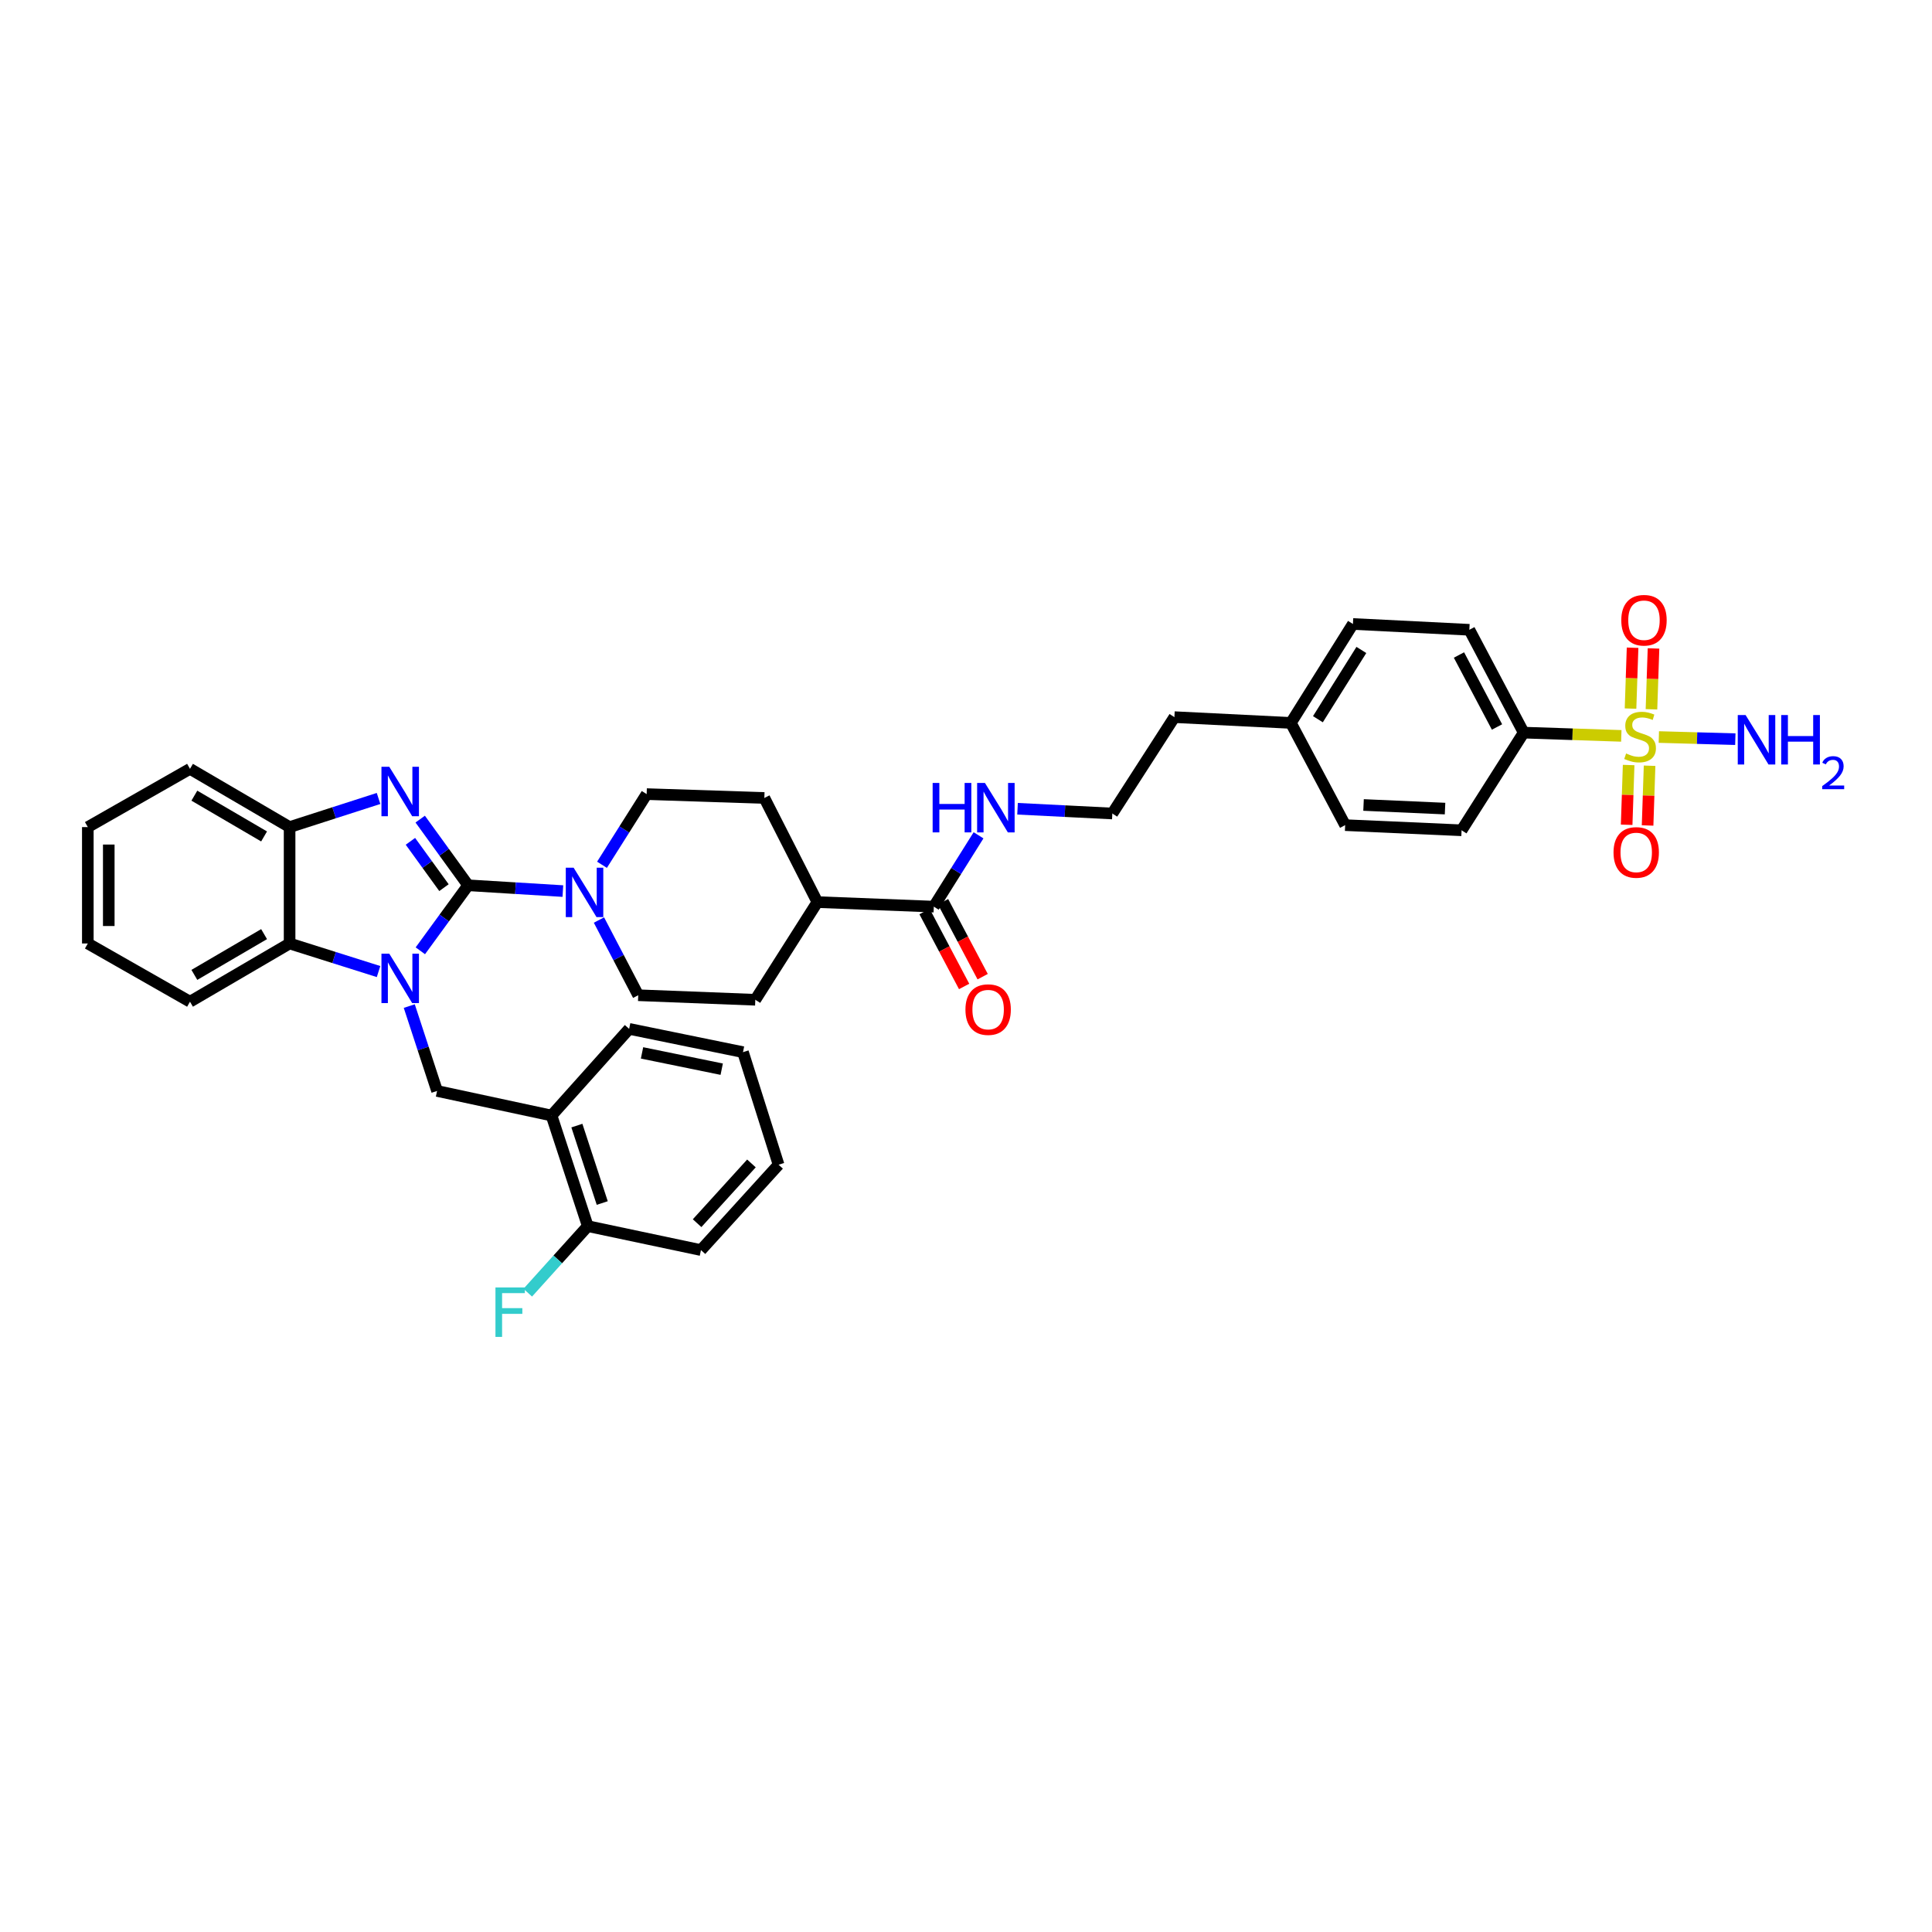 <?xml version='1.0' encoding='iso-8859-1'?>
<svg version='1.1' baseProfile='full'
              xmlns='http://www.w3.org/2000/svg'
                      xmlns:rdkit='http://www.rdkit.org/xml'
                      xmlns:xlink='http://www.w3.org/1999/xlink'
                  xml:space='preserve'
width='1000px' height='1000px' viewBox='0 0 1000 1000'>
<!-- END OF HEADER -->
<rect style='opacity:1.0;fill:#FFFFFF;stroke:none' width='1000' height='1000' x='0' y='0'> </rect>
<path class='bond-0' d='M 242.302,458.222 L 229.934,475.175' style='fill:none;fill-rule:evenodd;stroke:#000000;stroke-width:6px;stroke-linecap:butt;stroke-linejoin:miter;stroke-opacity:1' />
<path class='bond-0' d='M 229.934,475.175 L 217.567,492.129' style='fill:none;fill-rule:evenodd;stroke:#0000FF;stroke-width:6px;stroke-linecap:butt;stroke-linejoin:miter;stroke-opacity:1' />
<path class='bond-1' d='M 242.302,458.222 L 229.9,441.097' style='fill:none;fill-rule:evenodd;stroke:#000000;stroke-width:6px;stroke-linecap:butt;stroke-linejoin:miter;stroke-opacity:1' />
<path class='bond-1' d='M 229.9,441.097 L 217.497,423.973' style='fill:none;fill-rule:evenodd;stroke:#0000FF;stroke-width:6px;stroke-linecap:butt;stroke-linejoin:miter;stroke-opacity:1' />
<path class='bond-1' d='M 229.799,459.445 L 221.117,447.458' style='fill:none;fill-rule:evenodd;stroke:#000000;stroke-width:6px;stroke-linecap:butt;stroke-linejoin:miter;stroke-opacity:1' />
<path class='bond-1' d='M 221.117,447.458 L 212.436,435.471' style='fill:none;fill-rule:evenodd;stroke:#0000FF;stroke-width:6px;stroke-linecap:butt;stroke-linejoin:miter;stroke-opacity:1' />
<path class='bond-3' d='M 242.302,458.222 L 266.822,459.722' style='fill:none;fill-rule:evenodd;stroke:#000000;stroke-width:6px;stroke-linecap:butt;stroke-linejoin:miter;stroke-opacity:1' />
<path class='bond-3' d='M 266.822,459.722 L 291.342,461.223' style='fill:none;fill-rule:evenodd;stroke:#0000FF;stroke-width:6px;stroke-linecap:butt;stroke-linejoin:miter;stroke-opacity:1' />
<path class='bond-4' d='M 195.939,502.878 L 172.918,495.611' style='fill:none;fill-rule:evenodd;stroke:#0000FF;stroke-width:6px;stroke-linecap:butt;stroke-linejoin:miter;stroke-opacity:1' />
<path class='bond-4' d='M 172.918,495.611 L 149.896,488.343' style='fill:none;fill-rule:evenodd;stroke:#000000;stroke-width:6px;stroke-linecap:butt;stroke-linejoin:miter;stroke-opacity:1' />
<path class='bond-5' d='M 211.838,520.744 L 219.034,542.71' style='fill:none;fill-rule:evenodd;stroke:#0000FF;stroke-width:6px;stroke-linecap:butt;stroke-linejoin:miter;stroke-opacity:1' />
<path class='bond-5' d='M 219.034,542.71 L 226.229,564.676' style='fill:none;fill-rule:evenodd;stroke:#000000;stroke-width:6px;stroke-linecap:butt;stroke-linejoin:miter;stroke-opacity:1' />
<path class='bond-6' d='M 195.936,413.286 L 172.916,420.693' style='fill:none;fill-rule:evenodd;stroke:#0000FF;stroke-width:6px;stroke-linecap:butt;stroke-linejoin:miter;stroke-opacity:1' />
<path class='bond-6' d='M 172.916,420.693 L 149.896,428.101' style='fill:none;fill-rule:evenodd;stroke:#000000;stroke-width:6px;stroke-linecap:butt;stroke-linejoin:miter;stroke-opacity:1' />
<path class='bond-2' d='M 839.187,380.891 L 813.922,380.05' style='fill:none;fill-rule:evenodd;stroke:#CCCC00;stroke-width:6px;stroke-linecap:butt;stroke-linejoin:miter;stroke-opacity:1' />
<path class='bond-2' d='M 813.922,380.05 L 788.657,379.208' style='fill:none;fill-rule:evenodd;stroke:#000000;stroke-width:6px;stroke-linecap:butt;stroke-linejoin:miter;stroke-opacity:1' />
<path class='bond-10' d='M 842.983,395.979 L 842.469,411.442' style='fill:none;fill-rule:evenodd;stroke:#CCCC00;stroke-width:6px;stroke-linecap:butt;stroke-linejoin:miter;stroke-opacity:1' />
<path class='bond-10' d='M 842.469,411.442 L 841.954,426.904' style='fill:none;fill-rule:evenodd;stroke:#FF0000;stroke-width:6px;stroke-linecap:butt;stroke-linejoin:miter;stroke-opacity:1' />
<path class='bond-10' d='M 853.821,396.34 L 853.306,411.802' style='fill:none;fill-rule:evenodd;stroke:#CCCC00;stroke-width:6px;stroke-linecap:butt;stroke-linejoin:miter;stroke-opacity:1' />
<path class='bond-10' d='M 853.306,411.802 L 852.792,427.264' style='fill:none;fill-rule:evenodd;stroke:#FF0000;stroke-width:6px;stroke-linecap:butt;stroke-linejoin:miter;stroke-opacity:1' />
<path class='bond-11' d='M 854.797,367.13 L 855.326,351.38' style='fill:none;fill-rule:evenodd;stroke:#CCCC00;stroke-width:6px;stroke-linecap:butt;stroke-linejoin:miter;stroke-opacity:1' />
<path class='bond-11' d='M 855.326,351.38 L 855.855,335.63' style='fill:none;fill-rule:evenodd;stroke:#FF0000;stroke-width:6px;stroke-linecap:butt;stroke-linejoin:miter;stroke-opacity:1' />
<path class='bond-11' d='M 843.96,366.766 L 844.489,351.016' style='fill:none;fill-rule:evenodd;stroke:#CCCC00;stroke-width:6px;stroke-linecap:butt;stroke-linejoin:miter;stroke-opacity:1' />
<path class='bond-11' d='M 844.489,351.016 L 845.018,335.266' style='fill:none;fill-rule:evenodd;stroke:#FF0000;stroke-width:6px;stroke-linecap:butt;stroke-linejoin:miter;stroke-opacity:1' />
<path class='bond-12' d='M 858.612,381.486 L 878.407,382.04' style='fill:none;fill-rule:evenodd;stroke:#CCCC00;stroke-width:6px;stroke-linecap:butt;stroke-linejoin:miter;stroke-opacity:1' />
<path class='bond-12' d='M 878.407,382.04 L 898.202,382.594' style='fill:none;fill-rule:evenodd;stroke:#0000FF;stroke-width:6px;stroke-linecap:butt;stroke-linejoin:miter;stroke-opacity:1' />
<path class='bond-13' d='M 310.021,476.205 L 320.184,495.669' style='fill:none;fill-rule:evenodd;stroke:#0000FF;stroke-width:6px;stroke-linecap:butt;stroke-linejoin:miter;stroke-opacity:1' />
<path class='bond-13' d='M 320.184,495.669 L 330.346,515.133' style='fill:none;fill-rule:evenodd;stroke:#000000;stroke-width:6px;stroke-linecap:butt;stroke-linejoin:miter;stroke-opacity:1' />
<path class='bond-14' d='M 311.593,447.609 L 323.15,429.318' style='fill:none;fill-rule:evenodd;stroke:#0000FF;stroke-width:6px;stroke-linecap:butt;stroke-linejoin:miter;stroke-opacity:1' />
<path class='bond-14' d='M 323.15,429.318 L 334.708,411.028' style='fill:none;fill-rule:evenodd;stroke:#000000;stroke-width:6px;stroke-linecap:butt;stroke-linejoin:miter;stroke-opacity:1' />
<path class='bond-28' d='M 149.896,488.343 L 98.341,518.482' style='fill:none;fill-rule:evenodd;stroke:#000000;stroke-width:6px;stroke-linecap:butt;stroke-linejoin:miter;stroke-opacity:1' />
<path class='bond-28' d='M 136.691,483.503 L 100.602,504.6' style='fill:none;fill-rule:evenodd;stroke:#000000;stroke-width:6px;stroke-linecap:butt;stroke-linejoin:miter;stroke-opacity:1' />
<path class='bond-37' d='M 149.896,488.343 L 149.896,428.101' style='fill:none;fill-rule:evenodd;stroke:#000000;stroke-width:6px;stroke-linecap:butt;stroke-linejoin:miter;stroke-opacity:1' />
<path class='bond-7' d='M 226.229,564.676 L 285.472,577.399' style='fill:none;fill-rule:evenodd;stroke:#000000;stroke-width:6px;stroke-linecap:butt;stroke-linejoin:miter;stroke-opacity:1' />
<path class='bond-29' d='M 149.896,428.101 L 98.341,397.95' style='fill:none;fill-rule:evenodd;stroke:#000000;stroke-width:6px;stroke-linecap:butt;stroke-linejoin:miter;stroke-opacity:1' />
<path class='bond-29' d='M 136.689,432.939 L 100.6,411.833' style='fill:none;fill-rule:evenodd;stroke:#000000;stroke-width:6px;stroke-linecap:butt;stroke-linejoin:miter;stroke-opacity:1' />
<path class='bond-16' d='M 285.472,577.399 L 304.231,634.647' style='fill:none;fill-rule:evenodd;stroke:#000000;stroke-width:6px;stroke-linecap:butt;stroke-linejoin:miter;stroke-opacity:1' />
<path class='bond-16' d='M 298.59,582.61 L 311.722,622.684' style='fill:none;fill-rule:evenodd;stroke:#000000;stroke-width:6px;stroke-linecap:butt;stroke-linejoin:miter;stroke-opacity:1' />
<path class='bond-30' d='M 285.472,577.399 L 325.647,532.543' style='fill:none;fill-rule:evenodd;stroke:#000000;stroke-width:6px;stroke-linecap:butt;stroke-linejoin:miter;stroke-opacity:1' />
<path class='bond-8' d='M 788.657,379.208 L 760.53,325.978' style='fill:none;fill-rule:evenodd;stroke:#000000;stroke-width:6px;stroke-linecap:butt;stroke-linejoin:miter;stroke-opacity:1' />
<path class='bond-8' d='M 774.85,376.29 L 755.161,339.029' style='fill:none;fill-rule:evenodd;stroke:#000000;stroke-width:6px;stroke-linecap:butt;stroke-linejoin:miter;stroke-opacity:1' />
<path class='bond-41' d='M 788.657,379.208 L 756.512,429.758' style='fill:none;fill-rule:evenodd;stroke:#000000;stroke-width:6px;stroke-linecap:butt;stroke-linejoin:miter;stroke-opacity:1' />
<path class='bond-9' d='M 483.331,469.276 L 423.077,466.927' style='fill:none;fill-rule:evenodd;stroke:#000000;stroke-width:6px;stroke-linecap:butt;stroke-linejoin:miter;stroke-opacity:1' />
<path class='bond-17' d='M 478.538,471.81 L 488.784,491.199' style='fill:none;fill-rule:evenodd;stroke:#000000;stroke-width:6px;stroke-linecap:butt;stroke-linejoin:miter;stroke-opacity:1' />
<path class='bond-17' d='M 488.784,491.199 L 499.031,510.589' style='fill:none;fill-rule:evenodd;stroke:#FF0000;stroke-width:6px;stroke-linecap:butt;stroke-linejoin:miter;stroke-opacity:1' />
<path class='bond-17' d='M 488.125,466.743 L 498.372,486.133' style='fill:none;fill-rule:evenodd;stroke:#000000;stroke-width:6px;stroke-linecap:butt;stroke-linejoin:miter;stroke-opacity:1' />
<path class='bond-17' d='M 498.372,486.133 L 508.618,505.522' style='fill:none;fill-rule:evenodd;stroke:#FF0000;stroke-width:6px;stroke-linecap:butt;stroke-linejoin:miter;stroke-opacity:1' />
<path class='bond-18' d='M 483.331,469.276 L 494.911,450.815' style='fill:none;fill-rule:evenodd;stroke:#000000;stroke-width:6px;stroke-linecap:butt;stroke-linejoin:miter;stroke-opacity:1' />
<path class='bond-18' d='M 494.911,450.815 L 506.49,432.354' style='fill:none;fill-rule:evenodd;stroke:#0000FF;stroke-width:6px;stroke-linecap:butt;stroke-linejoin:miter;stroke-opacity:1' />
<path class='bond-19' d='M 330.346,515.133 L 390.944,517.482' style='fill:none;fill-rule:evenodd;stroke:#000000;stroke-width:6px;stroke-linecap:butt;stroke-linejoin:miter;stroke-opacity:1' />
<path class='bond-20' d='M 334.708,411.028 L 395.625,413.028' style='fill:none;fill-rule:evenodd;stroke:#000000;stroke-width:6px;stroke-linecap:butt;stroke-linejoin:miter;stroke-opacity:1' />
<path class='bond-15' d='M 423.077,466.927 L 395.625,413.028' style='fill:none;fill-rule:evenodd;stroke:#000000;stroke-width:6px;stroke-linecap:butt;stroke-linejoin:miter;stroke-opacity:1' />
<path class='bond-38' d='M 423.077,466.927 L 390.944,517.482' style='fill:none;fill-rule:evenodd;stroke:#000000;stroke-width:6px;stroke-linecap:butt;stroke-linejoin:miter;stroke-opacity:1' />
<path class='bond-23' d='M 304.231,634.647 L 288.697,651.868' style='fill:none;fill-rule:evenodd;stroke:#000000;stroke-width:6px;stroke-linecap:butt;stroke-linejoin:miter;stroke-opacity:1' />
<path class='bond-23' d='M 288.697,651.868 L 273.164,669.088' style='fill:none;fill-rule:evenodd;stroke:#33CCCC;stroke-width:6px;stroke-linecap:butt;stroke-linejoin:miter;stroke-opacity:1' />
<path class='bond-32' d='M 304.231,634.647 L 362.817,647.039' style='fill:none;fill-rule:evenodd;stroke:#000000;stroke-width:6px;stroke-linecap:butt;stroke-linejoin:miter;stroke-opacity:1' />
<path class='bond-27' d='M 526.678,418.609 L 551.207,419.84' style='fill:none;fill-rule:evenodd;stroke:#0000FF;stroke-width:6px;stroke-linecap:butt;stroke-linejoin:miter;stroke-opacity:1' />
<path class='bond-27' d='M 551.207,419.84 L 575.737,421.071' style='fill:none;fill-rule:evenodd;stroke:#000000;stroke-width:6px;stroke-linecap:butt;stroke-linejoin:miter;stroke-opacity:1' />
<path class='bond-21' d='M 756.512,429.758 L 696.251,427.089' style='fill:none;fill-rule:evenodd;stroke:#000000;stroke-width:6px;stroke-linecap:butt;stroke-linejoin:miter;stroke-opacity:1' />
<path class='bond-21' d='M 747.952,418.524 L 705.77,416.656' style='fill:none;fill-rule:evenodd;stroke:#000000;stroke-width:6px;stroke-linecap:butt;stroke-linejoin:miter;stroke-opacity:1' />
<path class='bond-22' d='M 760.53,325.978 L 700.276,322.972' style='fill:none;fill-rule:evenodd;stroke:#000000;stroke-width:6px;stroke-linecap:butt;stroke-linejoin:miter;stroke-opacity:1' />
<path class='bond-24' d='M 696.251,427.089 L 668.142,374.184' style='fill:none;fill-rule:evenodd;stroke:#000000;stroke-width:6px;stroke-linecap:butt;stroke-linejoin:miter;stroke-opacity:1' />
<path class='bond-25' d='M 700.276,322.972 L 668.142,374.184' style='fill:none;fill-rule:evenodd;stroke:#000000;stroke-width:6px;stroke-linecap:butt;stroke-linejoin:miter;stroke-opacity:1' />
<path class='bond-25' d='M 704.641,336.417 L 682.148,372.266' style='fill:none;fill-rule:evenodd;stroke:#000000;stroke-width:6px;stroke-linecap:butt;stroke-linejoin:miter;stroke-opacity:1' />
<path class='bond-26' d='M 668.142,374.184 L 607.87,371.19' style='fill:none;fill-rule:evenodd;stroke:#000000;stroke-width:6px;stroke-linecap:butt;stroke-linejoin:miter;stroke-opacity:1' />
<path class='bond-31' d='M 575.737,421.071 L 607.87,371.19' style='fill:none;fill-rule:evenodd;stroke:#000000;stroke-width:6px;stroke-linecap:butt;stroke-linejoin:miter;stroke-opacity:1' />
<path class='bond-33' d='M 98.341,518.482 L 45.455,488.343' style='fill:none;fill-rule:evenodd;stroke:#000000;stroke-width:6px;stroke-linecap:butt;stroke-linejoin:miter;stroke-opacity:1' />
<path class='bond-35' d='M 98.341,397.95 L 45.455,428.101' style='fill:none;fill-rule:evenodd;stroke:#000000;stroke-width:6px;stroke-linecap:butt;stroke-linejoin:miter;stroke-opacity:1' />
<path class='bond-34' d='M 325.647,532.543 L 384.57,544.591' style='fill:none;fill-rule:evenodd;stroke:#000000;stroke-width:6px;stroke-linecap:butt;stroke-linejoin:miter;stroke-opacity:1' />
<path class='bond-34' d='M 332.313,544.974 L 373.559,553.408' style='fill:none;fill-rule:evenodd;stroke:#000000;stroke-width:6px;stroke-linecap:butt;stroke-linejoin:miter;stroke-opacity:1' />
<path class='bond-40' d='M 362.817,647.039 L 402.992,602.858' style='fill:none;fill-rule:evenodd;stroke:#000000;stroke-width:6px;stroke-linecap:butt;stroke-linejoin:miter;stroke-opacity:1' />
<path class='bond-40' d='M 360.82,633.117 L 388.943,602.19' style='fill:none;fill-rule:evenodd;stroke:#000000;stroke-width:6px;stroke-linecap:butt;stroke-linejoin:miter;stroke-opacity:1' />
<path class='bond-39' d='M 45.455,488.343 L 45.455,428.101' style='fill:none;fill-rule:evenodd;stroke:#000000;stroke-width:6px;stroke-linecap:butt;stroke-linejoin:miter;stroke-opacity:1' />
<path class='bond-39' d='M 56.298,479.307 L 56.298,437.137' style='fill:none;fill-rule:evenodd;stroke:#000000;stroke-width:6px;stroke-linecap:butt;stroke-linejoin:miter;stroke-opacity:1' />
<path class='bond-36' d='M 384.57,544.591 L 402.992,602.858' style='fill:none;fill-rule:evenodd;stroke:#000000;stroke-width:6px;stroke-linecap:butt;stroke-linejoin:miter;stroke-opacity:1' />
<path  class='atom-1' d='M 201.488 493.62
L 209.874 507.175
Q 210.705 508.512, 212.042 510.934
Q 213.38 513.356, 213.452 513.5
L 213.452 493.62
L 216.85 493.62
L 216.85 519.211
L 213.344 519.211
L 204.343 504.392
Q 203.295 502.657, 202.175 500.669
Q 201.09 498.681, 200.765 498.066
L 200.765 519.211
L 197.44 519.211
L 197.44 493.62
L 201.488 493.62
' fill='#0000FF'/>
<path  class='atom-2' d='M 201.488 396.883
L 209.874 410.438
Q 210.705 411.775, 212.042 414.197
Q 213.38 416.619, 213.452 416.763
L 213.452 396.883
L 216.85 396.883
L 216.85 422.474
L 213.344 422.474
L 204.343 407.655
Q 203.295 405.92, 202.175 403.932
Q 201.09 401.944, 200.765 401.329
L 200.765 422.474
L 197.44 422.474
L 197.44 396.883
L 201.488 396.883
' fill='#0000FF'/>
<path  class='atom-3' d='M 841.67 389.998
Q 841.959 390.106, 843.152 390.612
Q 844.345 391.118, 845.646 391.444
Q 846.983 391.733, 848.285 391.733
Q 850.706 391.733, 852.116 390.576
Q 853.526 389.383, 853.526 387.323
Q 853.526 385.913, 852.803 385.046
Q 852.116 384.178, 851.032 383.708
Q 849.947 383.239, 848.14 382.696
Q 845.863 382.01, 844.489 381.359
Q 843.152 380.708, 842.176 379.335
Q 841.236 377.961, 841.236 375.648
Q 841.236 372.431, 843.405 370.443
Q 845.61 368.455, 849.947 368.455
Q 852.911 368.455, 856.273 369.865
L 855.441 372.648
Q 852.369 371.383, 850.056 371.383
Q 847.562 371.383, 846.188 372.431
Q 844.815 373.443, 844.851 375.214
Q 844.851 376.588, 845.538 377.419
Q 846.261 378.25, 847.273 378.72
Q 848.321 379.19, 850.056 379.732
Q 852.369 380.455, 853.743 381.178
Q 855.116 381.901, 856.092 383.383
Q 857.104 384.829, 857.104 387.323
Q 857.104 390.865, 854.719 392.781
Q 852.369 394.66, 848.429 394.66
Q 846.152 394.66, 844.417 394.154
Q 842.718 393.685, 840.694 392.853
L 841.67 389.998
' fill='#CCCC00'/>
<path  class='atom-4' d='M 296.9 449.113
L 305.285 462.668
Q 306.117 464.005, 307.454 466.427
Q 308.791 468.849, 308.864 468.993
L 308.864 449.113
L 312.261 449.113
L 312.261 474.704
L 308.755 474.704
L 299.755 459.885
Q 298.707 458.15, 297.586 456.162
Q 296.502 454.174, 296.177 453.559
L 296.177 474.704
L 292.851 474.704
L 292.851 449.113
L 296.9 449.113
' fill='#0000FF'/>
<path  class='atom-11' d='M 835.158 441.222
Q 835.158 435.077, 838.194 431.643
Q 841.23 428.209, 846.905 428.209
Q 852.58 428.209, 855.616 431.643
Q 858.652 435.077, 858.652 441.222
Q 858.652 447.439, 855.58 450.981
Q 852.508 454.487, 846.905 454.487
Q 841.266 454.487, 838.194 450.981
Q 835.158 447.475, 835.158 441.222
M 846.905 451.595
Q 850.809 451.595, 852.905 448.993
Q 855.038 446.354, 855.038 441.222
Q 855.038 436.197, 852.905 433.667
Q 850.809 431.101, 846.905 431.101
Q 843.001 431.101, 840.869 433.631
Q 838.772 436.161, 838.772 441.222
Q 838.772 446.39, 840.869 448.993
Q 843.001 451.595, 846.905 451.595
' fill='#FF0000'/>
<path  class='atom-12' d='M 839.176 321.032
Q 839.176 314.888, 842.212 311.454
Q 845.248 308.02, 850.923 308.02
Q 856.598 308.02, 859.634 311.454
Q 862.671 314.888, 862.671 321.032
Q 862.671 327.249, 859.598 330.792
Q 856.526 334.298, 850.923 334.298
Q 845.285 334.298, 842.212 330.792
Q 839.176 327.286, 839.176 321.032
M 850.923 331.406
Q 854.827 331.406, 856.923 328.804
Q 859.056 326.165, 859.056 321.032
Q 859.056 316.008, 856.923 313.478
Q 854.827 310.912, 850.923 310.912
Q 847.02 310.912, 844.887 313.442
Q 842.791 315.972, 842.791 321.032
Q 842.791 326.201, 844.887 328.804
Q 847.02 331.406, 850.923 331.406
' fill='#FF0000'/>
<path  class='atom-13' d='M 903.515 370.106
L 911.9 383.66
Q 912.732 384.998, 914.069 387.419
Q 915.407 389.841, 915.479 389.986
L 915.479 370.106
L 918.877 370.106
L 918.877 395.697
L 915.37 395.697
L 906.37 380.877
Q 905.322 379.142, 904.202 377.154
Q 903.117 375.166, 902.792 374.552
L 902.792 395.697
L 899.466 395.697
L 899.466 370.106
L 903.515 370.106
' fill='#0000FF'/>
<path  class='atom-13' d='M 921.949 370.106
L 925.419 370.106
L 925.419 380.985
L 938.503 380.985
L 938.503 370.106
L 941.973 370.106
L 941.973 395.697
L 938.503 395.697
L 938.503 383.877
L 925.419 383.877
L 925.419 395.697
L 921.949 395.697
L 921.949 370.106
' fill='#0000FF'/>
<path  class='atom-13' d='M 943.214 394.799
Q 943.834 393.2, 945.313 392.318
Q 946.792 391.411, 948.844 391.411
Q 951.396 391.411, 952.828 392.795
Q 954.259 394.178, 954.259 396.636
Q 954.259 399.141, 952.398 401.478
Q 950.562 403.816, 946.745 406.584
L 954.545 406.584
L 954.545 408.492
L 943.166 408.492
L 943.166 406.894
Q 946.315 404.651, 948.176 402.981
Q 950.061 401.311, 950.967 399.808
Q 951.874 398.306, 951.874 396.755
Q 951.874 395.133, 951.062 394.226
Q 950.251 393.32, 948.844 393.32
Q 947.484 393.32, 946.578 393.868
Q 945.671 394.417, 945.027 395.634
L 943.214 394.799
' fill='#0000FF'/>
<path  class='atom-18' d='M 499.711 522.573
Q 499.711 516.428, 502.747 512.994
Q 505.783 509.56, 511.458 509.56
Q 517.133 509.56, 520.169 512.994
Q 523.206 516.428, 523.206 522.573
Q 523.206 528.79, 520.133 532.332
Q 517.061 535.838, 511.458 535.838
Q 505.82 535.838, 502.747 532.332
Q 499.711 528.826, 499.711 522.573
M 511.458 532.946
Q 515.362 532.946, 517.458 530.344
Q 519.591 527.705, 519.591 522.573
Q 519.591 517.549, 517.458 515.018
Q 515.362 512.452, 511.458 512.452
Q 507.555 512.452, 505.422 514.982
Q 503.326 517.512, 503.326 522.573
Q 503.326 527.742, 505.422 530.344
Q 507.555 532.946, 511.458 532.946
' fill='#FF0000'/>
<path  class='atom-19' d='M 482.735 405.251
L 486.205 405.251
L 486.205 416.131
L 499.289 416.131
L 499.289 405.251
L 502.759 405.251
L 502.759 430.842
L 499.289 430.842
L 499.289 419.022
L 486.205 419.022
L 486.205 430.842
L 482.735 430.842
L 482.735 405.251
' fill='#0000FF'/>
<path  class='atom-19' d='M 509.808 405.251
L 518.193 418.806
Q 519.025 420.143, 520.362 422.565
Q 521.699 424.986, 521.772 425.131
L 521.772 405.251
L 525.169 405.251
L 525.169 430.842
L 521.663 430.842
L 512.663 416.022
Q 511.615 414.287, 510.494 412.299
Q 509.41 410.311, 509.085 409.697
L 509.085 430.842
L 505.759 430.842
L 505.759 405.251
L 509.808 405.251
' fill='#0000FF'/>
<path  class='atom-24' d='M 256.447 666.389
L 271.664 666.389
L 271.664 669.317
L 259.881 669.317
L 259.881 677.088
L 270.363 677.088
L 270.363 680.052
L 259.881 680.052
L 259.881 691.98
L 256.447 691.98
L 256.447 666.389
' fill='#33CCCC'/>
</svg>
